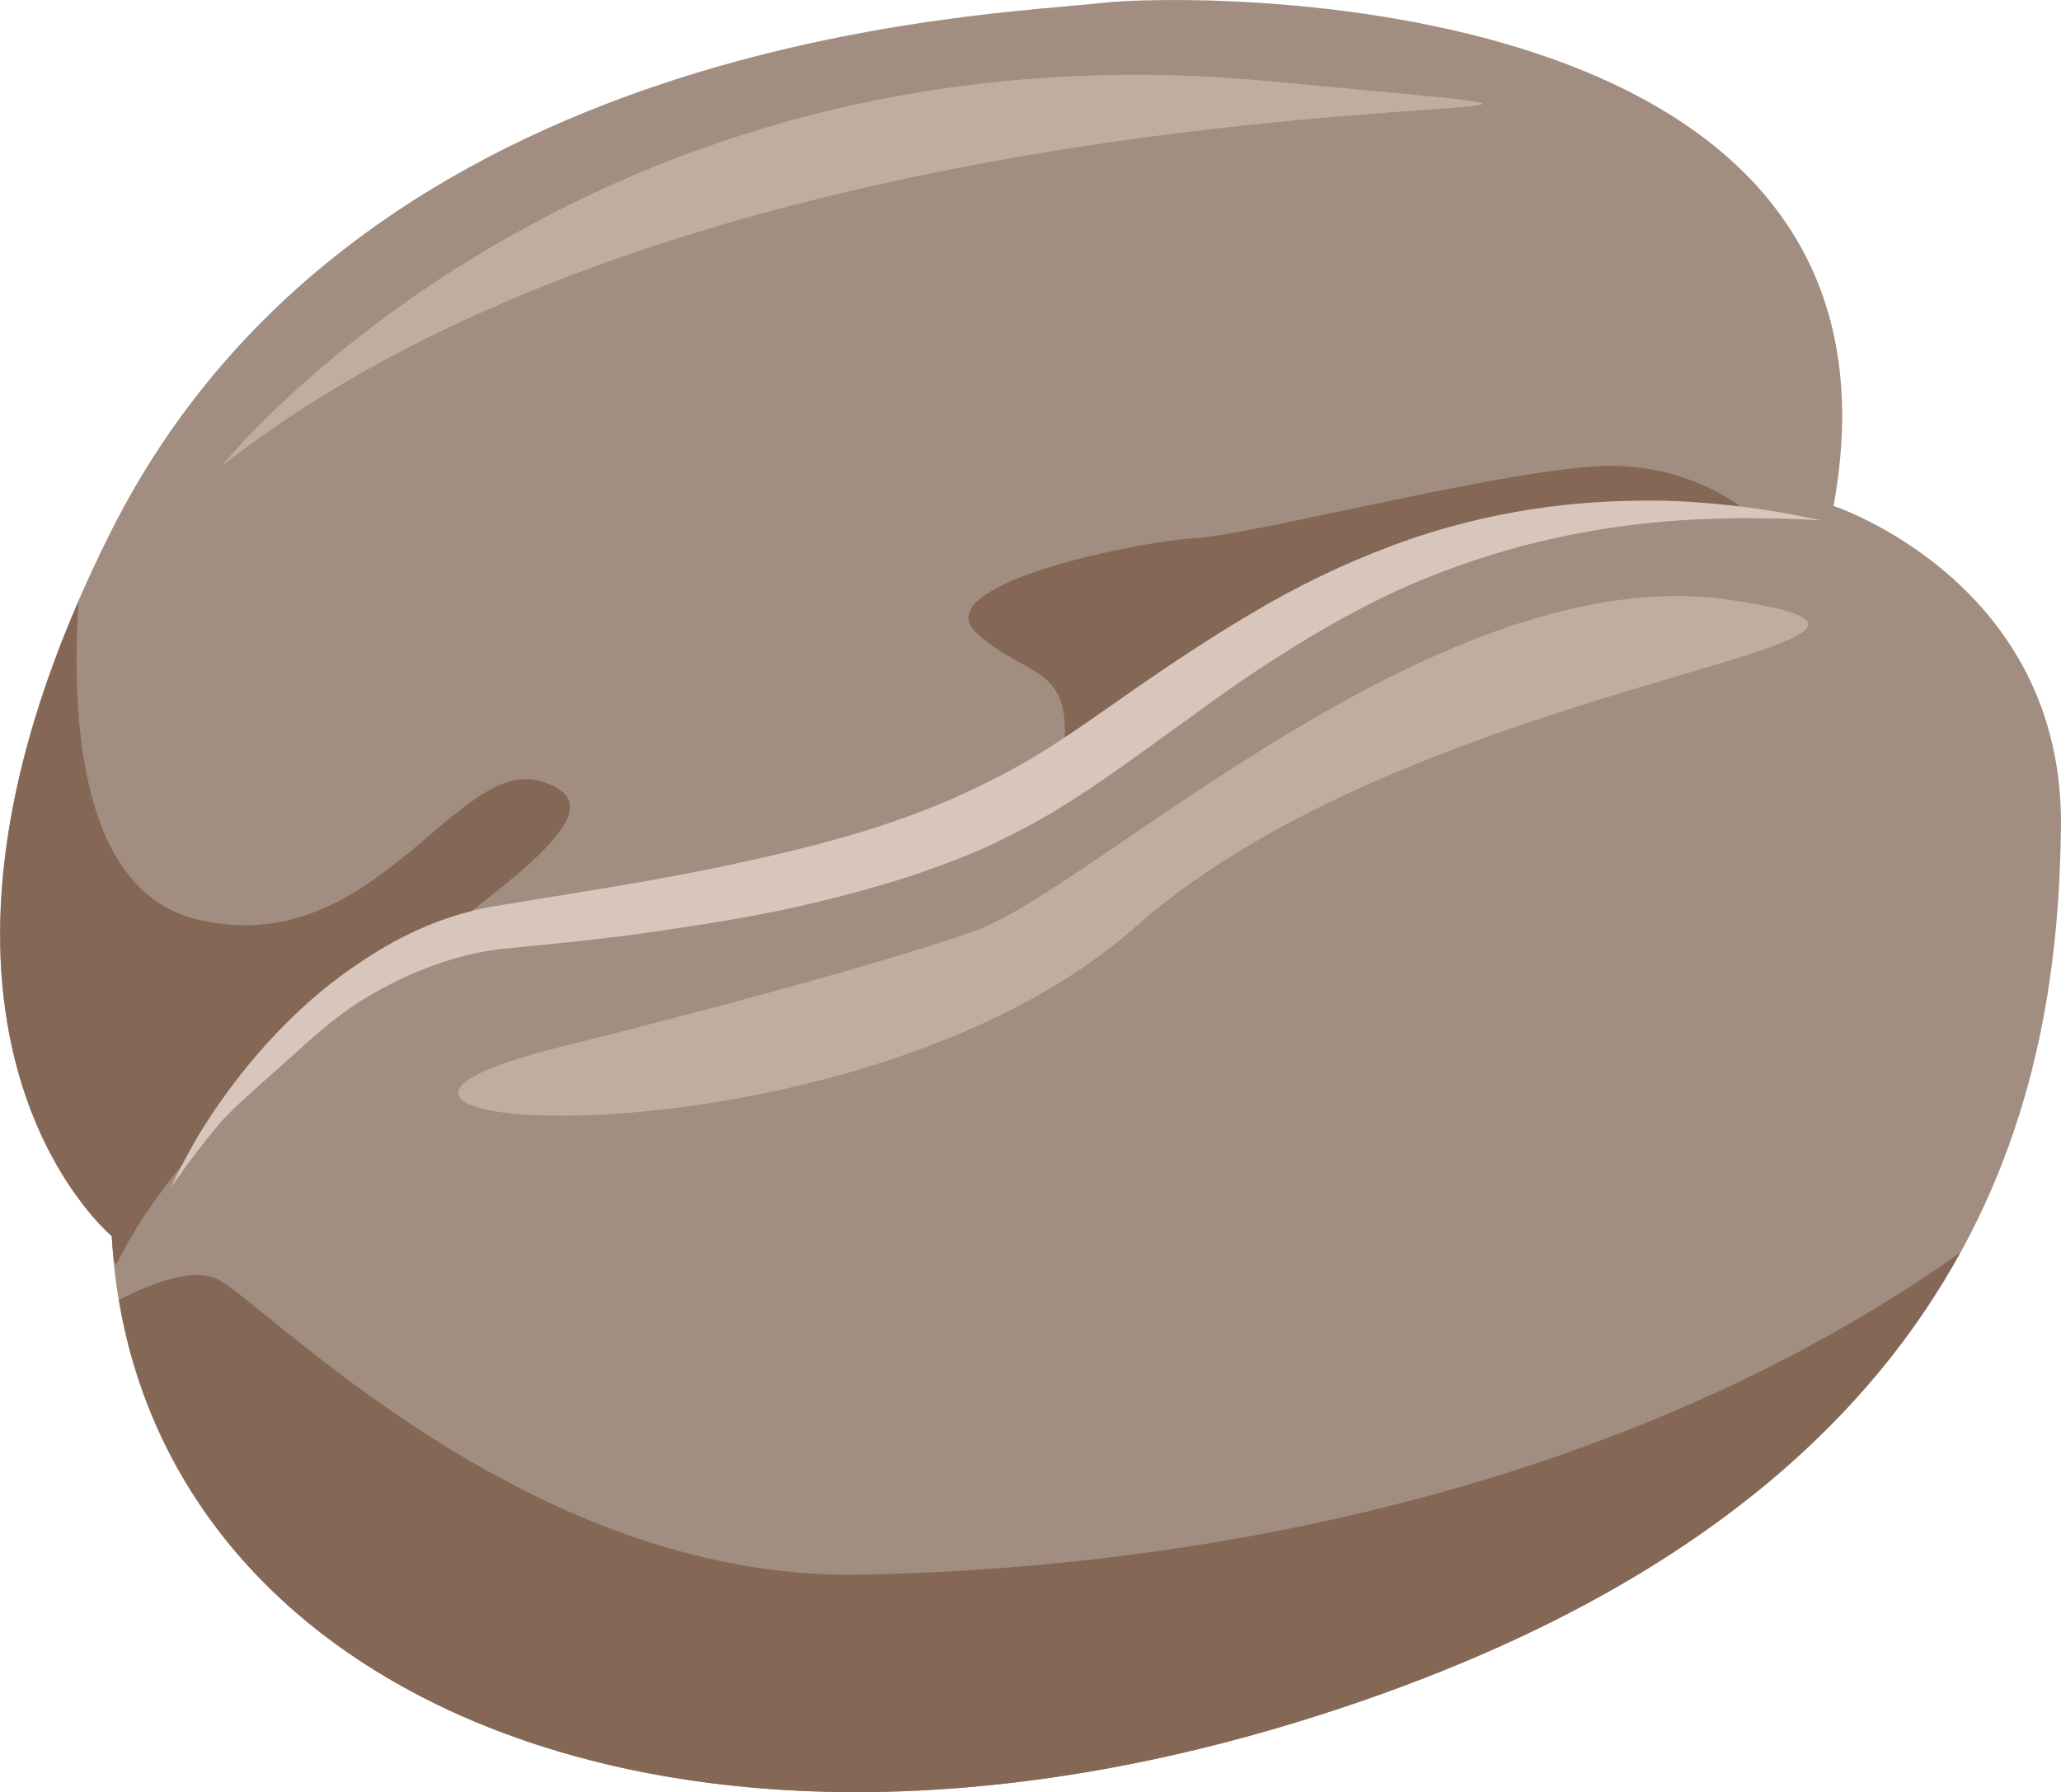 <?xml version="1.0" encoding="UTF-8" standalone="no"?>
<svg
   xmlns:dc="http://purl.org/dc/elements/1.1/"
   xmlns:cc="http://creativecommons.org/ns#"
   xmlns:rdf="http://www.w3.org/1999/02/22-rdf-syntax-ns#"
   xmlns:svg="http://www.w3.org/2000/svg"
   xmlns="http://www.w3.org/2000/svg"
   id="svg22"
   viewBox="0 0 5410.456 4705.379"
   style="clip-rule:evenodd;fill-rule:evenodd;image-rendering:optimizeQuality;shape-rendering:geometricPrecision;text-rendering:geometricPrecision"
   version="1.1"
   height="47.054mm"
   width="54.105mm"
   xml:space="preserve">
 <defs
   id="defs4">
  <style
   id="style2"
   type="text/css">
   <![CDATA[
    .fil1 {fill:#846855;fill-rule:nonzero}
    .fil0 {fill:#A18E81;fill-rule:nonzero}
    .fil2 {fill:#C1ADA0;fill-rule:nonzero}
    .fil3 {fill:#D8C6BC;fill-rule:nonzero}
   ]]>
  </style>
 </defs>
 <g
   transform="translate(-7764.667,-12682.672)"
   id="Vrstva_x0020_1">
  <path
   style="fill:#a18e81;fill-rule:nonzero"
   id="path7"
   d="m 8058,15928 c 0,0 -660,-546 0,-1854 660,-1308 2313,-1350 2603,-1384 216,-25 2171,-63 1917,1321 0,0 607,200 597,847 -9,648 -171,1743 -1904,2314 -1742,574 -3150,-51 -3213,-1244 z"
   class="fil0" />
  <path
   style="fill:#846855;fill-rule:nonzero"
   id="path9"
   d="m 12366,14039 c 0,0 -124,-124 -353,-133 -228,-10 -952,181 -1114,190 -162,10 -705,124 -571,248 133,124 257,76 228,324 0,0 886,-686 1810,-629 z"
   class="fil1" />
  <path
   style="fill:#846855;fill-rule:nonzero"
   id="path11"
   d="m 10013,16817 c -863,12 -1549,-711 -1676,-775 -64,-32 -170,7 -260,54 182,1083 1536,1623 3193,1076 915,-301 1392,-749 1640,-1200 -933,660 -2103,833 -2897,845 z"
   class="fil1" />
  <path
   style="fill:#c1ada0;fill-rule:nonzero"
   id="path13"
   d="m 8347,13906 c 0,0 943,-1181 2752,-1010 1809,172 -1238,-181 -2752,1010 z"
   class="fil2" />
  <path
   style="fill:#c1ada0;fill-rule:nonzero"
   id="path15"
   d="m 9242,15430 c 0,0 771,-191 1086,-305 314,-114 1219,-981 1980,-867 762,114 -809,191 -1561,857 -753,667 -2438,543 -1505,315 z"
   class="fil2" />
  <path
   style="fill:#846855;fill-rule:nonzero"
   id="path17"
   d="m 9185,14734 c -224,-67 -438,477 -905,362 -306,-75 -329,-530 -309,-835 -509,1173 87,1667 87,1667 1,23 4,46 6,69 l 7,4 c 333,-676 1495,-1152 1114,-1267 z"
   class="fil1" />
  <path
   style="fill:#d8c6bc;fill-rule:nonzero"
   id="path19"
   d="m 12547,14049 c 0,0 -19,-1 -55,-3 -36,-2 -88,-2 -154,-3 -66,1 -146,3 -237,12 -90,9 -192,25 -300,51 -108,26 -223,64 -339,114 -116,51 -233,117 -350,192 -117,74 -232,162 -354,249 -61,44 -124,88 -190,130 l -25,15 -14,9 -12,7 c -17,9 -32,19 -50,28 -36,19 -72,37 -107,54 -144,64 -294,110 -442,145 -148,37 -295,59 -437,80 -141,21 -281,33 -408,46 -119,16 -230,60 -325,114 -95,54 -156,112 -224,173 -67,61 -142,123 -185,173 -42,51 -74,92 -94,121 -21,29 -31,45 -31,45 0,0 7,-18 23,-49 17,-32 41,-79 78,-135 37,-56 85,-122 148,-192 63,-70 141,-144 239,-210 97,-67 215,-127 354,-152 131,-22 264,-42 404,-67 139,-24 281,-54 422,-89 142,-36 283,-81 415,-142 33,-15 65,-31 96,-47 16,-8 33,-18 50,-27 l 12,-7 11,-6 23,-14 c 62,-38 123,-80 184,-123 121,-85 244,-169 369,-243 124,-75 252,-136 378,-183 125,-47 249,-77 364,-95 115,-18 221,-23 315,-23 94,0 175,9 241,16 67,9 118,18 153,25 35,7 54,11 54,11 z"
   class="fil3" />
 </g>
</svg>
